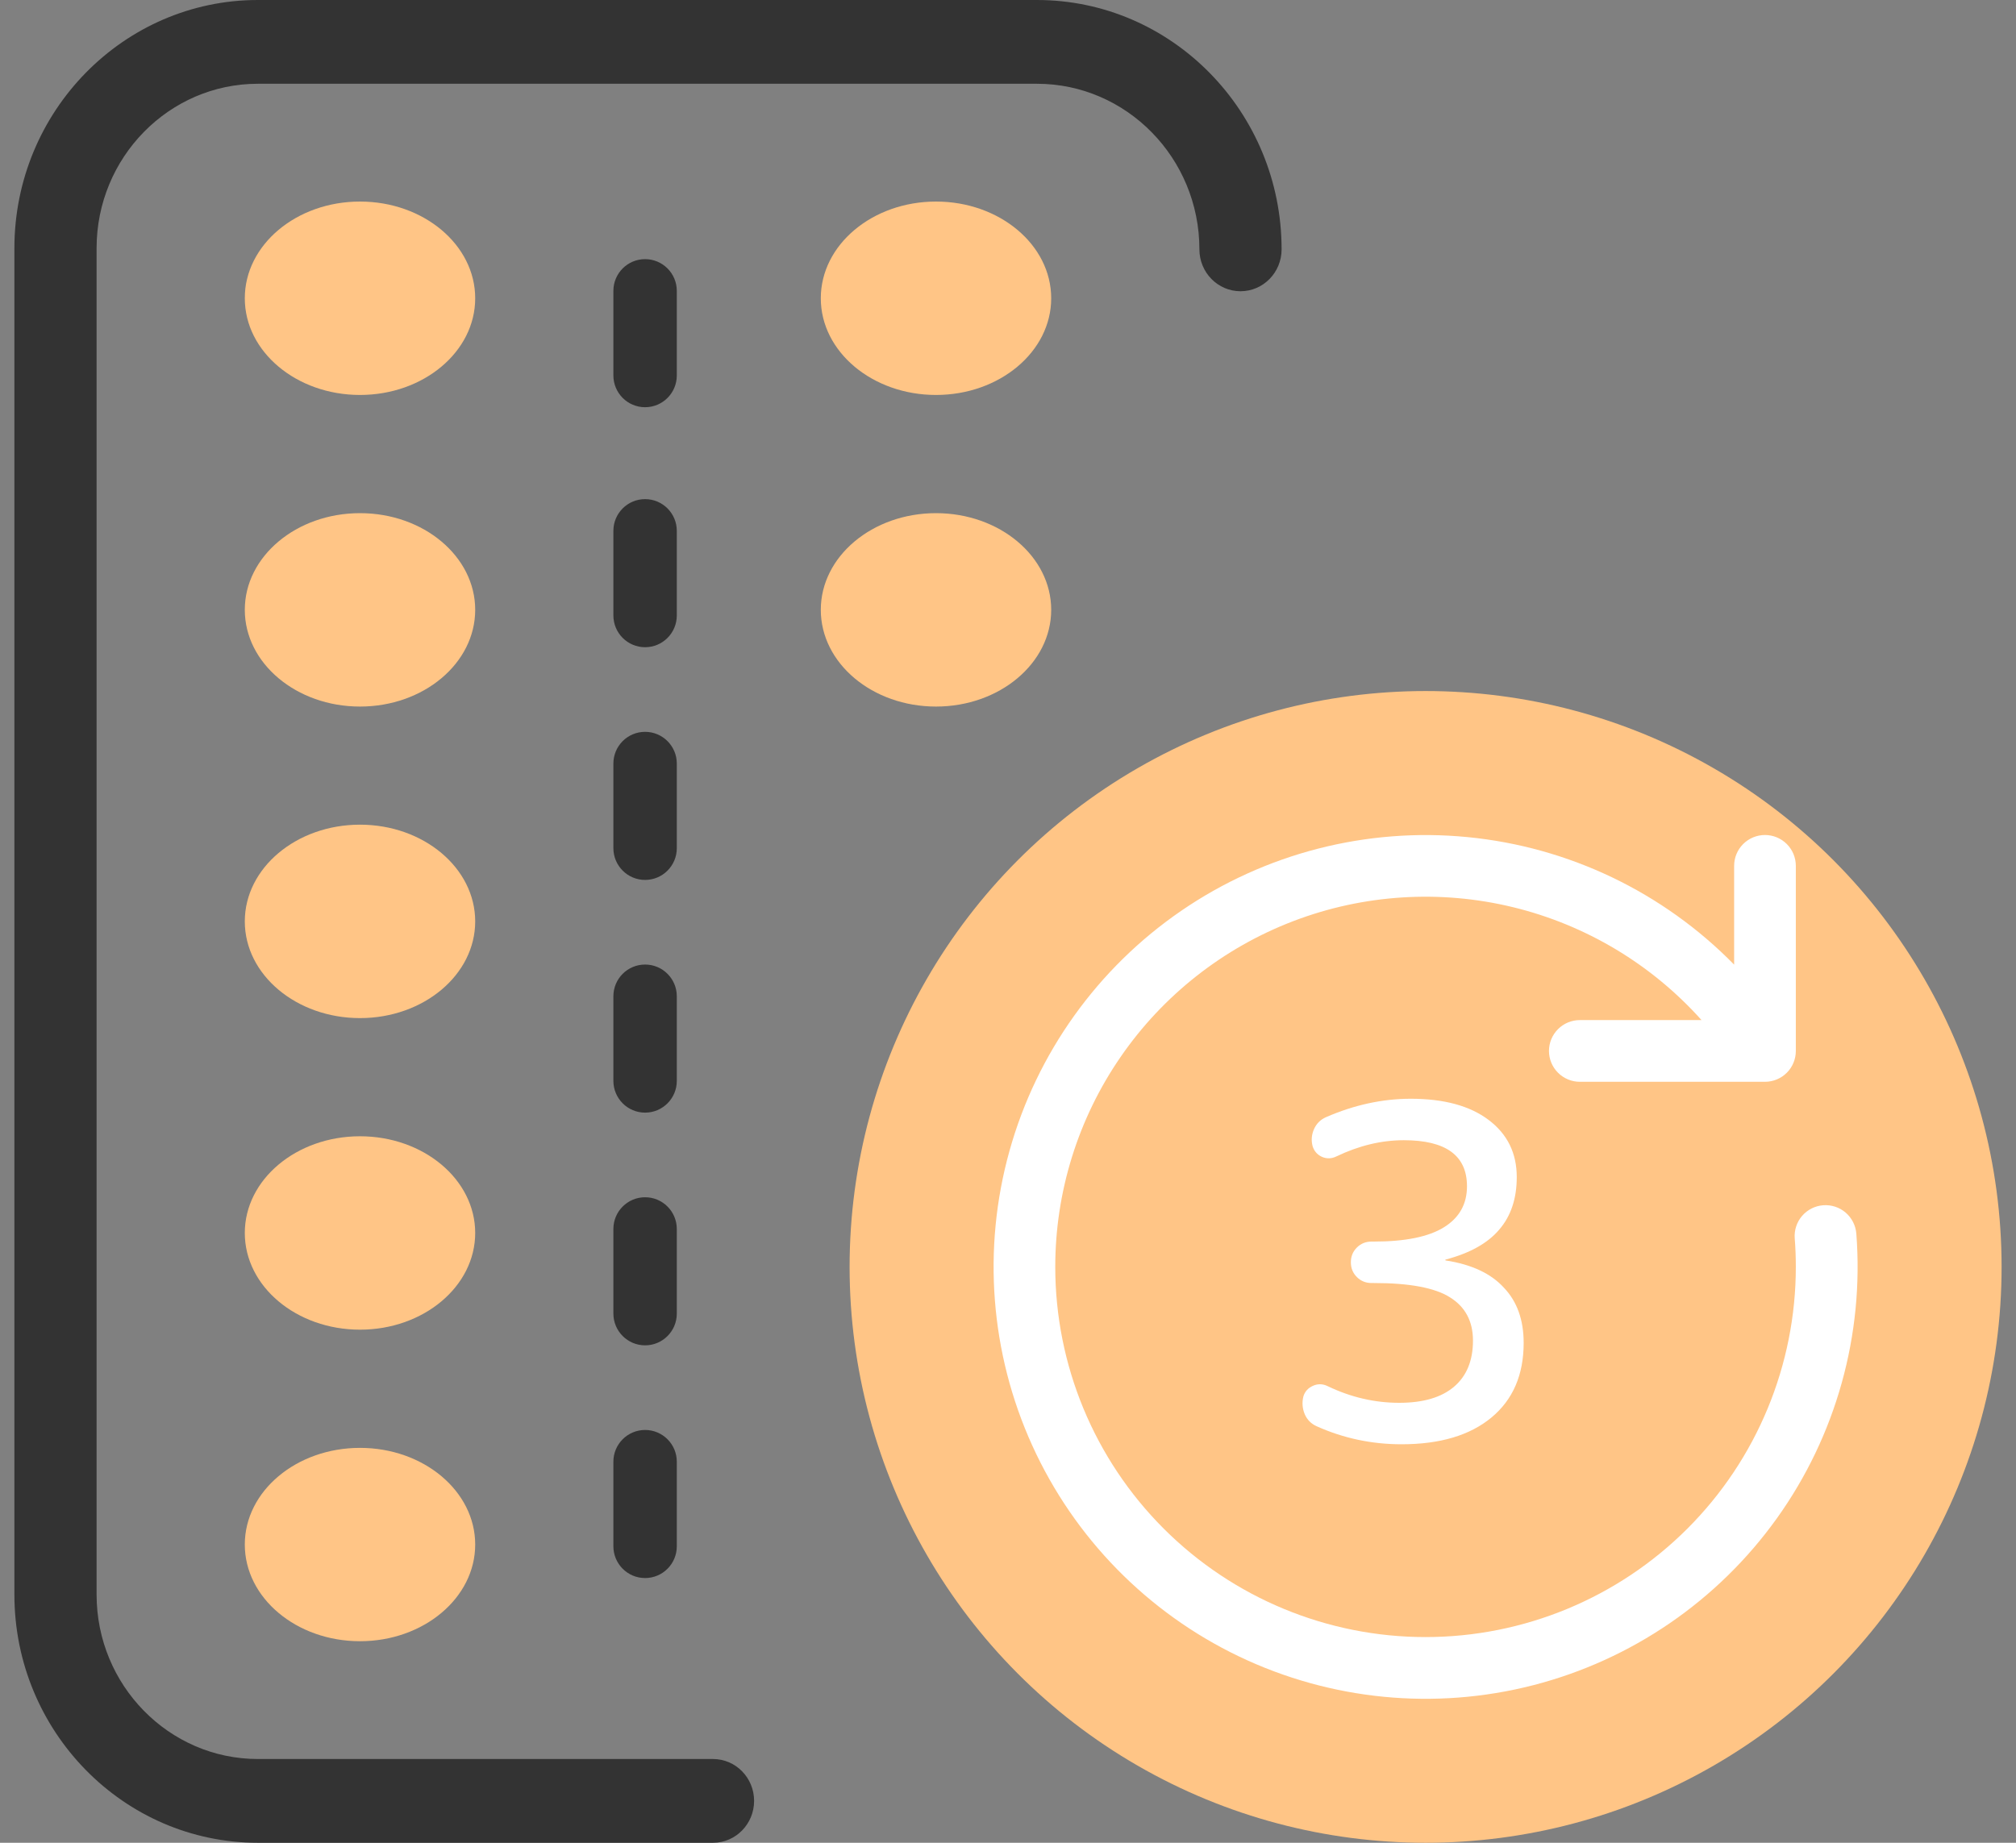 <svg width="70" height="64" viewBox="0 0 70 64" fill="none" xmlns="http://www.w3.org/2000/svg">
<rect x="0" y="0" width="70" height="64" fill="#808080" stroke="none"/>
<path d="M8.955 64H24.757C25.545 64 26.184 63.348 26.184 62.545C26.184 61.742 25.545 61.091 24.757 61.091H8.955C5.867 61.091 3.354 58.529 3.354 55.382V8.618C3.354 5.47 5.867 2.909 8.955 2.909H36.004C39.115 2.909 41.646 5.489 41.646 8.66C41.646 9.463 42.285 10.115 43.073 10.115C43.861 10.115 44.5 9.463 44.5 8.66C44.5 3.884 40.688 0 36.004 0H8.955C4.293 0 0.5 3.867 0.5 8.619V55.382C0.5 60.133 4.293 64 8.955 64Z" fill="#333333"/>
<path d="M22.399 54.806C23.007 54.806 23.5 54.313 23.5 53.704V50.765C23.5 50.157 23.007 49.663 22.399 49.663C21.791 49.663 21.298 50.157 21.298 50.765V53.704C21.299 54.313 21.791 54.806 22.399 54.806ZM22.399 46.724C23.007 46.724 23.5 46.231 23.5 45.622V42.683C23.5 42.075 23.007 41.581 22.399 41.581C21.791 41.581 21.298 42.075 21.298 42.683V45.622C21.299 46.23 21.791 46.724 22.399 46.724ZM22.399 38.642C23.007 38.642 23.5 38.148 23.5 37.54V34.601C23.5 33.992 23.007 33.499 22.399 33.499C21.791 33.499 21.298 33.992 21.298 34.601V37.54C21.299 38.148 21.791 38.642 22.399 38.642ZM22.399 30.56C23.007 30.56 23.5 30.066 23.5 29.458V26.519C23.5 25.91 23.007 25.417 22.399 25.417C21.791 25.417 21.298 25.91 21.298 26.519V29.458C21.299 30.066 21.791 30.56 22.399 30.56ZM22.399 22.478C23.007 22.478 23.5 21.984 23.5 21.376V18.437C23.5 17.828 23.007 17.335 22.399 17.335C21.791 17.335 21.298 17.828 21.298 18.437V21.376C21.299 21.984 21.791 22.478 22.399 22.478Z" fill="#333333"/>
<path d="M23.5 13.041C23.5 13.649 23.007 14.143 22.399 14.143C21.791 14.143 21.299 13.649 21.298 13.041V10.102C21.298 9.494 21.791 9 22.399 9C23.007 9 23.5 9.494 23.5 10.102V13.041Z" fill="#333333"/>
<path d="M12.5 13.717C14.708 13.717 16.5 12.214 16.5 10.36C16.5 8.503 14.708 7 12.5 7C10.292 7 8.5 8.503 8.5 10.36C8.5 12.214 10.292 13.717 12.5 13.717Z" fill="#FFC586"/>
<path d="M12.5 24.539C14.708 24.539 16.5 23.036 16.5 21.179C16.5 19.325 14.708 17.822 12.5 17.822C10.292 17.822 8.5 19.325 8.5 21.179C8.5 23.036 10.292 24.539 12.5 24.539Z" fill="#FFC586"/>
<path d="M12.5 35.359C14.708 35.359 16.5 33.855 16.5 32.001C16.5 30.147 14.708 28.641 12.5 28.641C10.292 28.641 8.5 30.145 8.5 32.001C8.5 33.855 10.292 35.359 12.5 35.359Z" fill="#FFC586"/>
<path d="M12.5 46.18C14.708 46.18 16.5 44.677 16.5 42.821C16.5 40.966 14.708 39.463 12.5 39.463C10.292 39.463 8.5 40.966 8.5 42.821C8.5 44.677 10.292 46.18 12.5 46.18Z" fill="#FFC586"/>
<path d="M12.5 57C14.708 57 16.5 55.497 16.5 53.642C16.5 51.788 14.708 50.285 12.5 50.285C10.292 50.285 8.5 51.788 8.5 53.642C8.5 55.497 10.292 57 12.5 57Z" fill="#FFC586"/>
<path d="M32.5 13.717C34.708 13.717 36.5 12.214 36.5 10.36C36.5 8.503 34.708 7 32.5 7C30.292 7 28.5 8.503 28.5 10.36C28.5 12.214 30.292 13.717 32.5 13.717Z" fill="#FFC586"/>
<path d="M32.5 24.539C34.708 24.539 36.5 23.036 36.5 21.179C36.5 19.325 34.708 17.822 32.5 17.822C30.292 17.822 28.5 19.325 28.5 21.179C28.5 23.036 30.292 24.539 32.5 24.539Z" fill="#FFC586"/>
<circle cx="49.5" cy="44" r="20" fill="#FFC586"/>
<path d="M48.585 48.72C49.417 48.72 50.052 48.533 50.489 48.16C50.926 47.787 51.145 47.253 51.145 46.56C51.145 45.888 50.878 45.387 50.345 45.056C49.822 44.725 48.942 44.56 47.705 44.56H47.625C47.422 44.56 47.252 44.491 47.113 44.352C46.974 44.213 46.905 44.043 46.905 43.84C46.905 43.637 46.974 43.467 47.113 43.328C47.252 43.189 47.422 43.12 47.625 43.12H47.705C48.793 43.12 49.604 42.955 50.137 42.624C50.67 42.293 50.937 41.819 50.937 41.2C50.937 40.133 50.206 39.6 48.745 39.6C47.966 39.6 47.188 39.787 46.409 40.16C46.238 40.245 46.068 40.251 45.897 40.176C45.737 40.101 45.63 39.979 45.577 39.808C45.524 39.605 45.54 39.408 45.625 39.216C45.71 39.024 45.849 38.885 46.041 38.8C47.022 38.373 48.004 38.16 48.985 38.16C50.137 38.16 51.038 38.405 51.689 38.896C52.34 39.387 52.665 40.048 52.665 40.88C52.665 41.627 52.462 42.235 52.057 42.704C51.662 43.173 51.044 43.52 50.201 43.744C50.19 43.744 50.185 43.749 50.185 43.76C50.185 43.771 50.19 43.776 50.201 43.776C51.097 43.915 51.769 44.229 52.217 44.72C52.676 45.2 52.905 45.84 52.905 46.64C52.905 47.749 52.532 48.613 51.785 49.232C51.038 49.851 49.998 50.16 48.665 50.16C47.63 50.16 46.649 49.952 45.721 49.536C45.529 49.451 45.39 49.312 45.305 49.12C45.22 48.917 45.204 48.709 45.257 48.496C45.31 48.325 45.422 48.203 45.593 48.128C45.764 48.053 45.934 48.059 46.105 48.144C46.905 48.528 47.732 48.72 48.585 48.72Z" fill="white"/>
<path d="M36.641 43.999C36.641 41.395 37.432 38.853 38.909 36.709C40.385 34.564 42.478 32.919 44.911 31.989C47.343 31.06 50 30.892 52.531 31.506C55.061 32.12 57.345 33.488 59.081 35.428H54.855C54.571 35.428 54.299 35.541 54.098 35.742C53.897 35.943 53.784 36.215 53.784 36.5C53.784 36.784 53.897 37.056 54.098 37.257C54.299 37.458 54.571 37.571 54.855 37.571H61.284C61.568 37.571 61.841 37.458 62.042 37.257C62.243 37.056 62.355 36.784 62.355 36.5V30.071C62.355 29.787 62.243 29.515 62.042 29.314C61.841 29.113 61.568 29 61.284 29C61 29 60.727 29.113 60.526 29.314C60.325 29.515 60.213 29.787 60.213 30.071V33.502C57.744 30.983 54.468 29.415 50.958 29.073C47.448 28.73 43.93 29.635 41.021 31.628C38.112 33.621 35.998 36.576 35.051 39.972C34.104 43.369 34.384 46.991 35.842 50.202C37.3 53.412 39.842 56.007 43.023 57.53C46.204 59.052 49.819 59.406 53.235 58.528C56.65 57.65 59.647 55.597 61.699 52.729C63.751 49.861 64.727 46.362 64.456 42.846C64.434 42.563 64.3 42.299 64.085 42.114C63.869 41.929 63.588 41.837 63.305 41.859C63.021 41.88 62.758 42.014 62.572 42.229C62.387 42.445 62.295 42.726 62.317 43.009C62.343 43.335 62.355 43.665 62.355 43.999C62.355 47.409 61.001 50.679 58.59 53.09C56.178 55.501 52.908 56.856 49.498 56.856C46.088 56.856 42.818 55.501 40.407 53.09C37.996 50.679 36.641 47.409 36.641 43.999Z" fill="white"/>
</svg>

